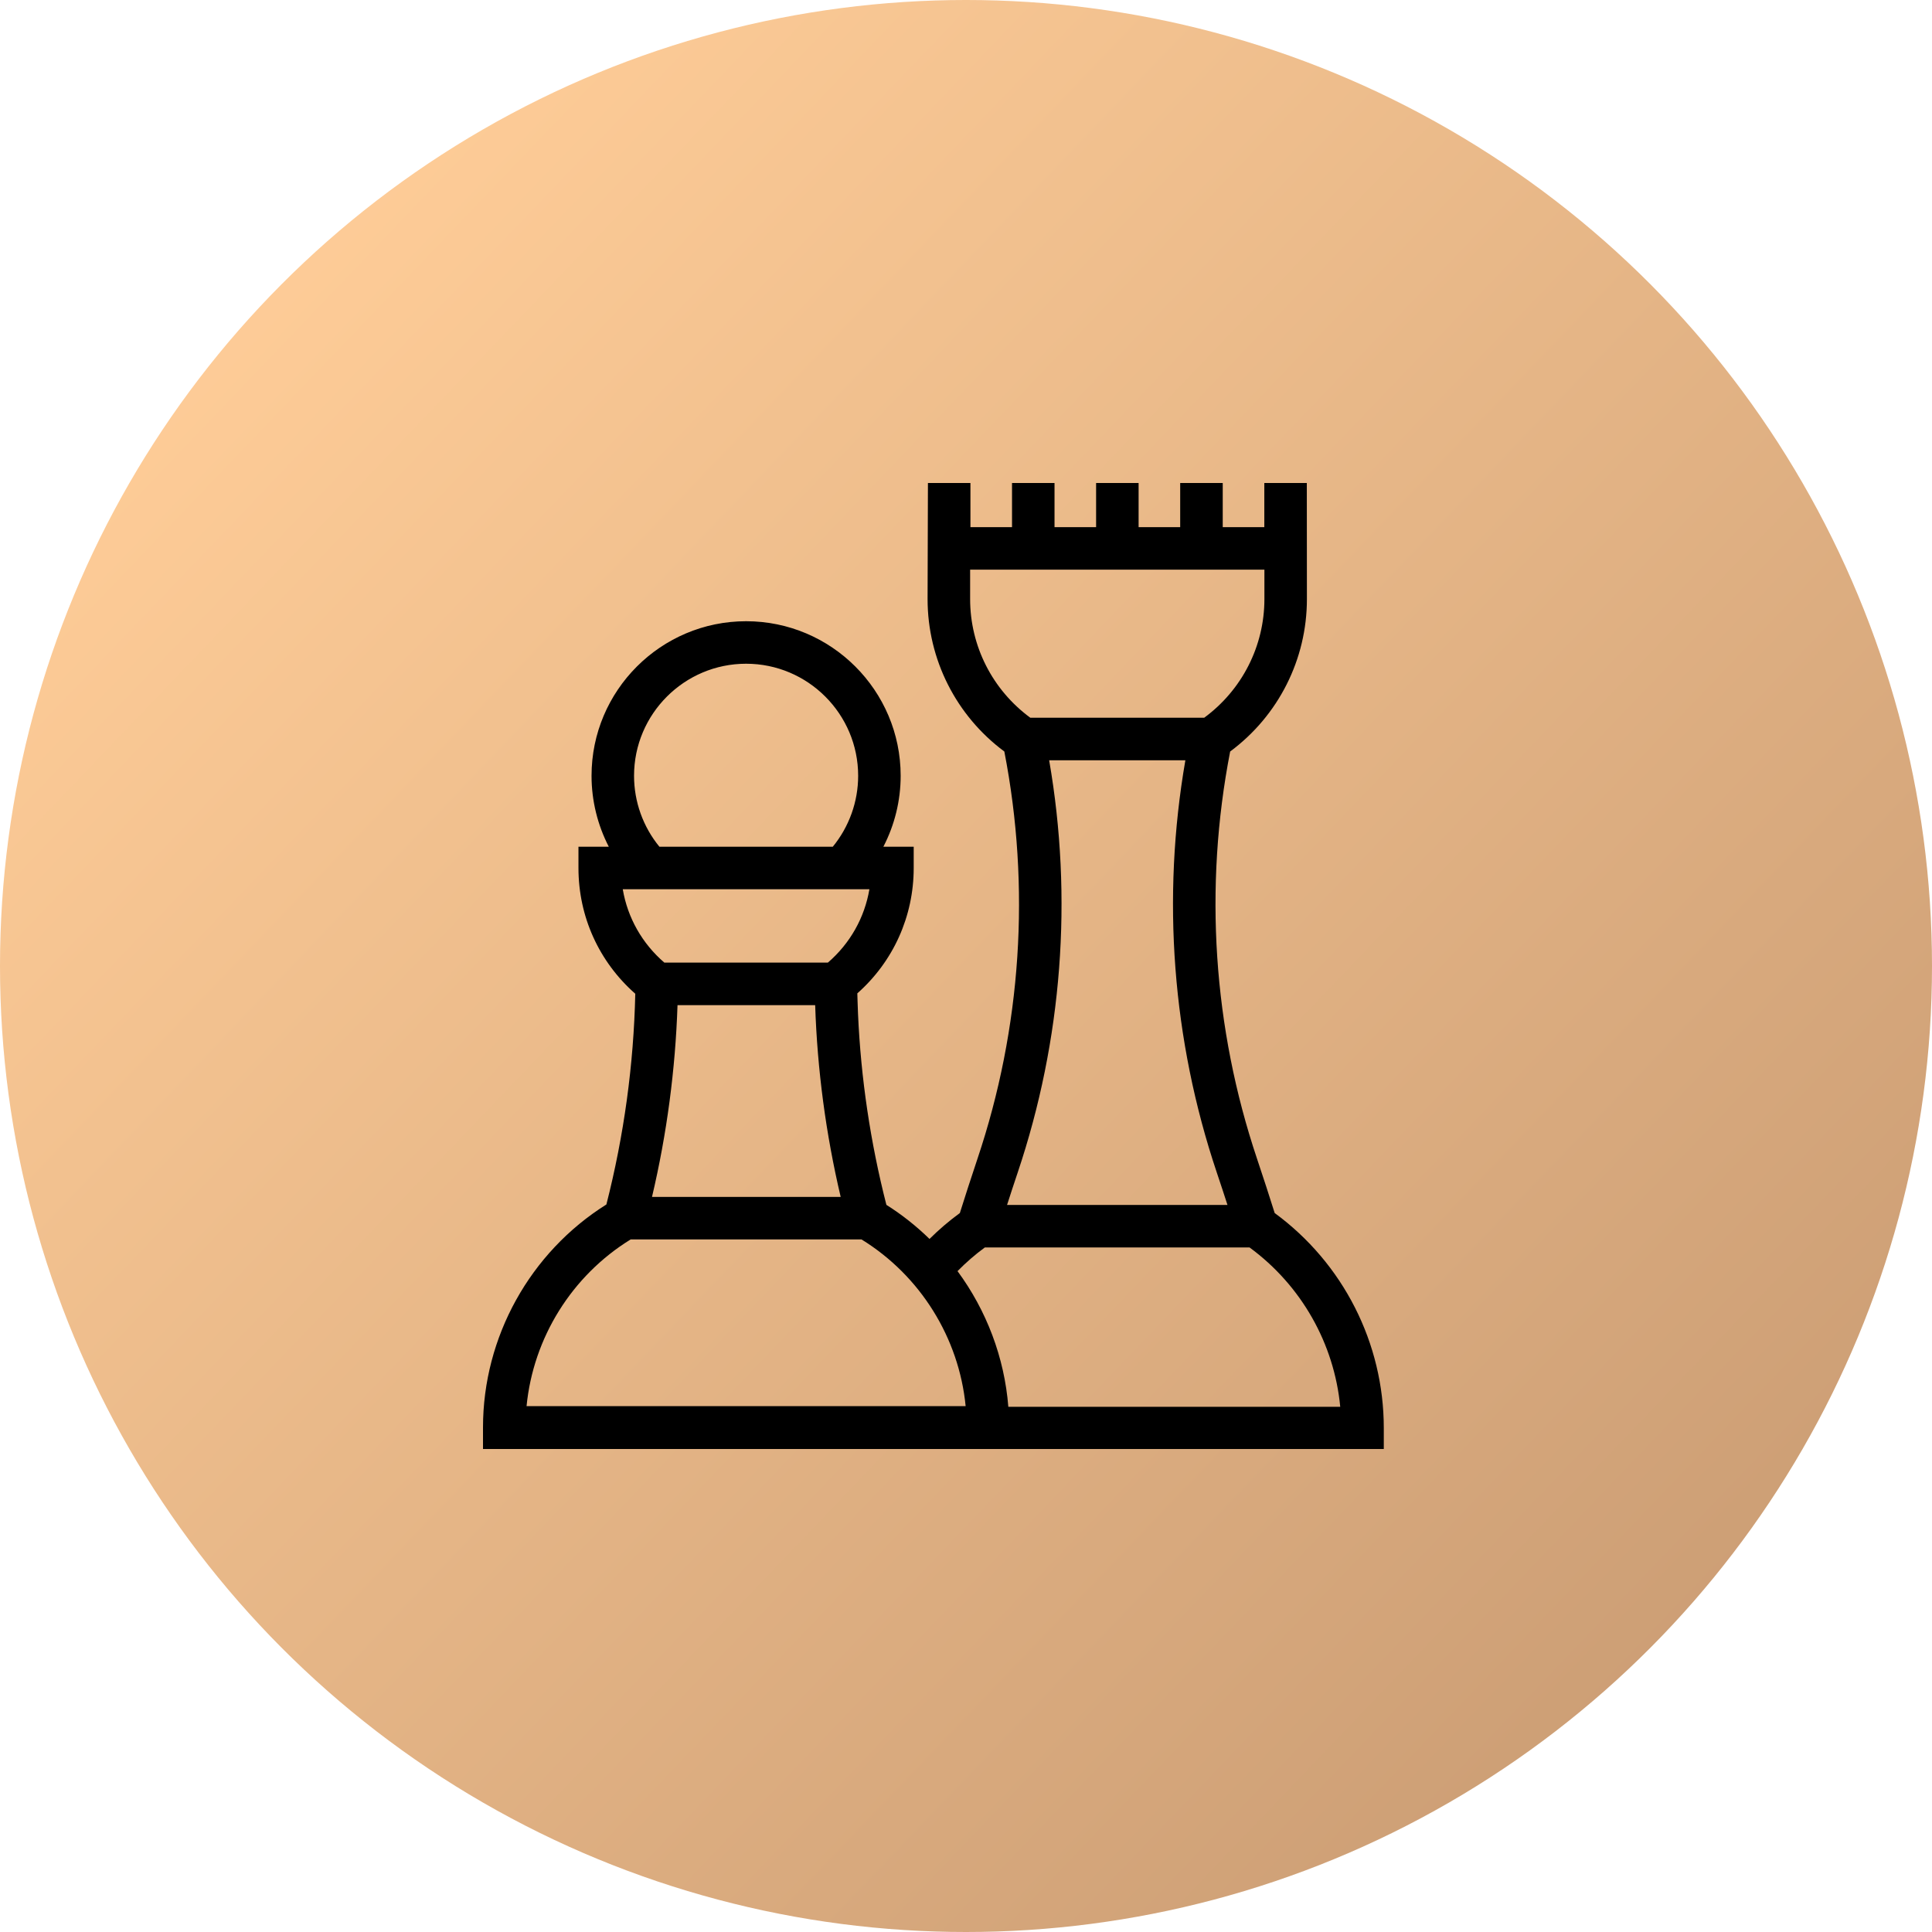 <?xml version="1.0" encoding="UTF-8"?> <svg xmlns="http://www.w3.org/2000/svg" width="44" height="44" viewBox="0 0 44 44" fill="none"> <circle cx="22" cy="22" r="22" fill="url(#paint0_linear_4062_2384)"></circle> <path d="M29.03 27.626C28.91 27.244 28.776 26.831 28.63 26.396C27.627 23.41 27.416 20.205 28.016 17.115C29.115 16.3 29.764 15.017 29.764 13.644L29.762 11H28.794V12.006H27.847V11H26.878V12.006H25.931V11H24.963V12.006H24.016V11H23.048V12.006H22.101V11H21.133L21.125 13.644C21.125 15.017 21.775 16.3 22.873 17.115C23.474 20.206 23.263 23.411 22.259 26.397C22.111 26.84 21.977 27.252 21.86 27.626C21.615 27.805 21.384 28.003 21.169 28.216C20.872 27.926 20.544 27.665 20.187 27.44C19.823 26.017 19.606 24.558 19.541 23.095C19.535 22.973 19.525 22.623 19.525 22.623C20.344 21.898 20.809 20.87 20.809 19.768V19.284H20.118C20.375 18.788 20.512 18.234 20.512 17.668C20.512 15.727 18.933 14.148 16.992 14.148C15.051 14.148 13.472 15.727 13.472 17.668C13.472 18.234 13.609 18.788 13.865 19.284H13.174V19.768C13.174 20.876 13.643 21.906 14.468 22.632C14.432 24.247 14.211 25.861 13.81 27.431C12.072 28.522 11 30.449 11 32.508V33H31.515V32.523C31.515 30.587 30.589 28.769 29.03 27.626ZM22.094 13.644V12.974H28.796V13.644C28.796 14.715 28.285 15.714 27.425 16.346H23.465C22.604 15.714 22.094 14.715 22.094 13.644ZM23.894 17.315H26.996C26.453 20.45 26.697 23.683 27.712 26.705C27.797 26.959 27.879 27.205 27.955 27.442H22.935C23.01 27.207 23.091 26.961 23.177 26.705C24.192 23.684 24.438 20.45 23.894 17.315ZM15.43 22.892H18.565C18.613 24.36 18.808 25.825 19.146 27.259H14.849C15.187 25.825 15.381 24.36 15.43 22.892ZM14.44 17.668C14.44 16.261 15.585 15.116 16.992 15.116C18.399 15.116 19.544 16.261 19.544 17.668C19.544 18.258 19.338 18.83 18.966 19.284H15.018C14.645 18.83 14.44 18.258 14.44 17.668ZM14.183 20.252H19.8C19.69 20.9 19.36 21.487 18.854 21.923H15.13C14.624 21.487 14.293 20.9 14.183 20.252ZM14.363 28.227H19.62C20.962 29.053 21.84 30.47 21.992 32.024H11.992C12.144 30.469 13.021 29.053 14.363 28.227ZM22.964 32.039C22.875 30.913 22.466 29.843 21.807 28.949C22 28.753 22.207 28.572 22.429 28.41H28.458C29.637 29.275 30.386 30.598 30.523 32.039L22.964 32.039Z" fill="black"></path> <defs> <linearGradient id="paint0_linear_4062_2384" x1="5.5" y1="5.241" x2="40" y2="38.241" gradientUnits="userSpaceOnUse"> <stop stop-color="#FFCD98"></stop> <stop offset="1" stop-color="#CB9D74"></stop> </linearGradient> </defs> </svg> 